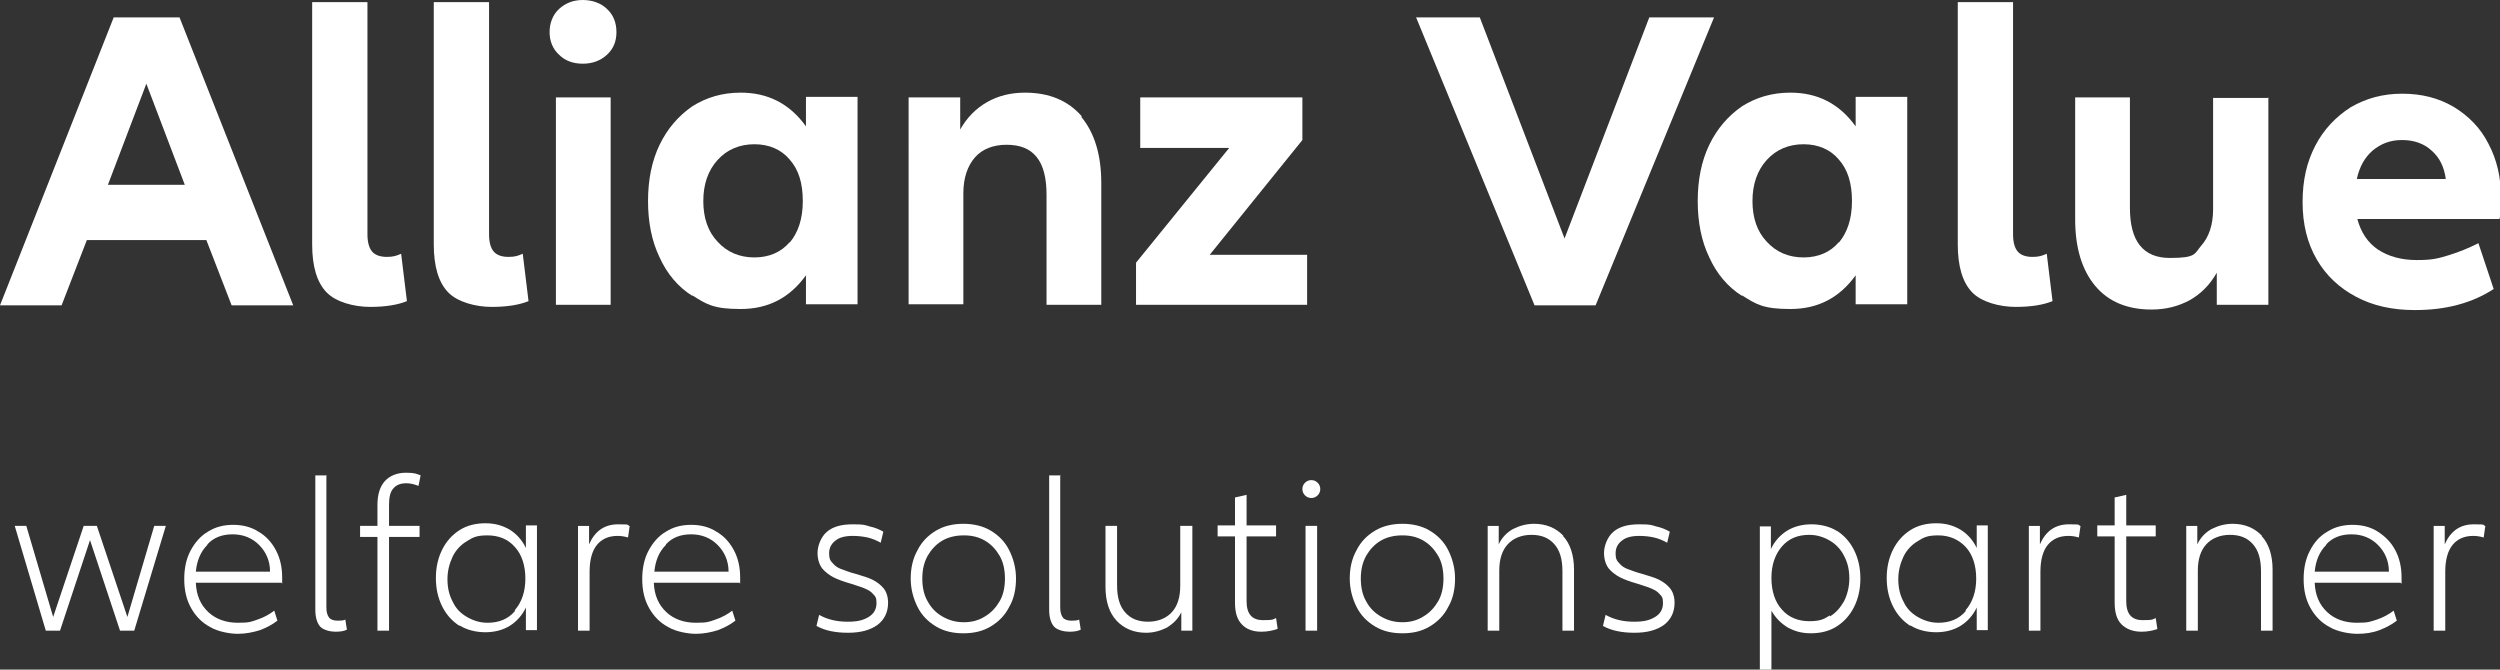<?xml version="1.0" encoding="UTF-8"?>
<svg xmlns="http://www.w3.org/2000/svg" version="1.1" viewBox="0 0 474.9 127.2">
  <rect x="0" y="0" width="474.9" height="127.2" fill="#333333" stroke="none"/>
  <defs>
    <style>
      .cls-1 {
        fill: #fff;
      }
    </style>
  </defs>
  <!-- Generator: Adobe Illustrator 28.6.0, SVG Export Plug-In . SVG Version: 1.2.0 Build 709)  -->
  <g>
    <g id="Livello_1">
      <g>
        <g>
          <path class="cls-1" d="M39.1,45.6h-22.6l-4.8,12.4H0L21.6,3.3h12.5l21.6,54.7h-11.7l-4.8-12.4ZM35.1,35.1l-7.3-19.2-7.3,19.2h14.6Z"/>
          <path class="cls-1" d="M69.8.4v44.1c0,1.5.3,2.6.9,3.3.6.7,1.6,1,2.8,1s1.8-.2,2.7-.6l1.1,9c-1.7.7-4,1.1-7,1.1s-6.5-.9-8.3-2.8c-1.8-1.9-2.7-4.9-2.7-9.1V.4h10.4Z"/>
          <path class="cls-1" d="M92.9.4v44.1c0,1.5.3,2.6.9,3.3.6.7,1.6,1,2.8,1s1.8-.2,2.7-.6l1.1,9c-1.7.7-4,1.1-7,1.1s-6.5-.9-8.3-2.8c-1.8-1.9-2.7-4.9-2.7-9.1V.4h10.4Z"/>
          <path class="cls-1" d="M106.2,10.4c-1.2-1.1-1.8-2.6-1.8-4.3s.6-3.3,1.8-4.4c1.2-1.1,2.7-1.7,4.5-1.7s3.5.6,4.6,1.7c1.2,1.1,1.8,2.6,1.8,4.4s-.6,3.2-1.8,4.3c-1.2,1.1-2.7,1.7-4.6,1.7s-3.4-.6-4.5-1.7ZM116,18.5v39.4h-10.4V18.5h10.4Z"/>
          <path class="cls-1" d="M131.5,56.2c-2.7-1.7-4.8-4.2-6.2-7.3-1.5-3.1-2.2-6.7-2.2-10.7s.7-7.6,2.2-10.7c1.5-3.1,3.6-5.5,6.2-7.3,2.7-1.7,5.7-2.6,9.2-2.6,5.2,0,9.3,2.1,12.4,6.4v-5.6h9.8v39.4h-9.8v-5.5c-3.1,4.3-7.2,6.4-12.4,6.4s-6.5-.9-9.2-2.6ZM150,46.1c1.6-1.9,2.5-4.5,2.5-7.9s-.8-6-2.5-7.9c-1.6-1.9-3.9-2.9-6.7-2.9s-5.2,1-7,3-2.7,4.6-2.7,7.8.9,5.8,2.7,7.7c1.8,2,4.2,3,7,3s5.1-1,6.7-2.9Z"/>
          <path class="cls-1" d="M205.4,22.2c2.5,3,3.8,7.2,3.8,12.6v23.1h-10.4v-20.9c0-3.2-.6-5.6-1.9-7.2-1.3-1.6-3.2-2.3-5.7-2.3s-4.6.8-6,2.4c-1.4,1.6-2.2,3.9-2.2,6.8v21.1h-10.4V18.5h9.8v6.1c1.3-2.3,3-4,5.1-5.2,2.1-1.2,4.5-1.8,7.2-1.8,4.6,0,8.2,1.5,10.8,4.5Z"/>
          <path class="cls-1" d="M248.3,48.4v9.5h-32.5v-8l17.7-21.8h-16.9v-9.6h30.8v8.1l-17.6,21.8h18.4Z"/>
          <path class="cls-1" d="M325.6,3.3l-22.5,54.7h-11.6l-22.5-54.7h12.1l16.1,42,16.1-42h12.1Z"/>
          <path class="cls-1" d="M330.9,56.2c-2.7-1.7-4.8-4.2-6.2-7.3-1.5-3.1-2.2-6.7-2.2-10.7s.7-7.6,2.2-10.7c1.5-3.1,3.6-5.5,6.2-7.3,2.7-1.7,5.7-2.6,9.2-2.6,5.2,0,9.3,2.1,12.4,6.4v-5.6h9.8v39.4h-9.8v-5.5c-3.1,4.3-7.2,6.4-12.4,6.4s-6.5-.9-9.2-2.6ZM349.3,46.1c1.6-1.9,2.5-4.5,2.5-7.9s-.8-6-2.5-7.9c-1.6-1.9-3.9-2.9-6.7-2.9s-5.2,1-7,3-2.7,4.6-2.7,7.8.9,5.8,2.7,7.7c1.8,2,4.2,3,7,3s5.1-1,6.7-2.9Z"/>
          <path class="cls-1" d="M382.4.4v44.1c0,1.5.3,2.6.9,3.3.6.7,1.6,1,2.8,1s1.8-.2,2.7-.6l1.1,9c-1.7.7-4,1.1-7,1.1s-6.5-.9-8.3-2.8c-1.8-1.9-2.7-4.9-2.7-9.1V.4h10.4Z"/>
          <path class="cls-1" d="M430.9,18.5v39.4h-9.8v-6.1c-1.3,2.3-3,4-5.1,5.2-2.2,1.2-4.6,1.8-7.3,1.8-4.6,0-8.2-1.5-10.7-4.5-2.5-3-3.8-7.2-3.8-12.6v-23.2h10.4v21c0,6.3,2.5,9.5,7.6,9.5s4.6-.8,6-2.4c1.4-1.6,2.2-3.9,2.2-6.8v-21.2h10.4Z"/>
          <path class="cls-1" d="M474.6,41.6h-26.8c.7,2.6,2,4.5,3.9,5.8,2,1.3,4.4,2,7.4,2s4-.3,6-.9c2-.6,3.9-1.4,5.7-2.3l2.9,8.7c-2,1.3-4.2,2.3-6.8,3-2.6.7-5.3,1-8.2,1-4.2,0-7.9-.8-11.1-2.5-3.2-1.7-5.7-4-7.5-7.1-1.8-3.1-2.7-6.7-2.7-10.9s.8-7.6,2.4-10.7c1.6-3.1,3.9-5.5,6.7-7.3,2.9-1.7,6.1-2.6,9.8-2.6s6.9.8,9.8,2.5c2.8,1.7,5.1,4,6.6,7,1.6,3,2.4,6.4,2.4,10.3s-.1,3-.3,4ZM450.7,28.6c-1.5,1.3-2.5,3.1-3,5.4h16.9c-.3-2.3-1.2-4.1-2.7-5.4-1.4-1.3-3.3-2-5.6-2s-4,.7-5.6,2Z"/>
        </g>
        <g>
          <path class="cls-1" d="M31.5,99.9l-6,19.9h-2.7l-5.7-17.2-5.7,17.2h-2.7l-5.9-19.9h2.2l5.1,17.3,5.8-17.3h2.5l5.8,17.3,5.1-17.3h2.3Z"/>
          <path class="cls-1" d="M53.5,110.7h-16.3c.1,2.4.9,4.2,2.4,5.6,1.4,1.3,3.3,2,5.6,2s2.5-.2,3.7-.6c1.2-.4,2.3-1,3.2-1.7l.6,1.9c-.9.7-2,1.3-3.3,1.8-1.3.4-2.7.7-4.2.7s-3.8-.4-5.3-1.3c-1.5-.8-2.7-2-3.6-3.6-.9-1.6-1.3-3.4-1.3-5.5s.4-3.9,1.2-5.4,1.9-2.8,3.3-3.6c1.4-.9,3-1.3,4.8-1.3s3.4.4,4.8,1.3c1.4.8,2.5,2,3.3,3.5.8,1.5,1.2,3.2,1.2,5.2s0,1,0,1.2ZM39.4,103.5c-1.3,1.3-2,3-2.2,5.1h14.1c0-2.1-.8-3.8-2.1-5.1-1.3-1.3-3-2-5-2s-3.6.6-4.8,1.9Z"/>
          <path class="cls-1" d="M62,90.2v25.2c0,.9.2,1.5.5,1.9.3.4.9.6,1.6.6s1,0,1.5-.2l.3,1.9c-.5.3-1.3.4-2.2.4s-2.3-.3-2.9-1c-.6-.7-.9-1.8-.9-3.2v-25.5h2.2Z"/>
          <path class="cls-1" d="M73.9,99.9h5.8v2.1h-5.8v17.8h-2.2v-17.8h-3.3v-2.1h3.3v-4c0-2,.5-3.5,1.4-4.5s2.3-1.6,4-1.6,2,.2,2.8.5l-.4,2c-.8-.3-1.5-.5-2.3-.5-1.1,0-1.9.3-2.5,1-.6.7-.8,1.7-.8,3.2v3.8Z"/>
          <path class="cls-1" d="M87.3,118.9c-1.4-.9-2.5-2.1-3.3-3.7-.8-1.6-1.2-3.4-1.2-5.4s.4-3.8,1.2-5.4c.8-1.6,1.9-2.8,3.3-3.7,1.4-.9,3.1-1.3,4.9-1.3s3.2.4,4.6,1.2c1.3.8,2.4,2,3.1,3.5v-4.3h2.1v19.9h-2.1v-4.3c-.7,1.5-1.8,2.7-3.1,3.5-1.3.8-2.9,1.2-4.6,1.2s-3.5-.4-4.9-1.3ZM97.8,115.9c1.3-1.5,2-3.5,2-6s-.7-4.6-2-6c-1.3-1.5-3.1-2.2-5.2-2.2s-2.8.4-3.9,1.1c-1.2.7-2.1,1.7-2.7,2.9-.6,1.3-1,2.7-1,4.3s.3,3,1,4.3c.6,1.3,1.5,2.2,2.7,2.9,1.2.7,2.5,1.1,3.9,1.1,2.2,0,3.9-.7,5.2-2.2Z"/>
          <path class="cls-1" d="M119.6,100l-.3,2.1c-.7-.2-1.3-.3-2-.3-1.7,0-3,.6-3.9,1.7s-1.4,2.8-1.4,5.1v11.2h-2.2v-19.9h2.1v3.5c1.1-2.5,2.9-3.8,5.5-3.8s1.6.1,2.3.4Z"/>
          <path class="cls-1" d="M140.5,110.7h-16.3c.1,2.4.9,4.2,2.4,5.6,1.4,1.3,3.3,2,5.6,2s2.5-.2,3.7-.6c1.2-.4,2.3-1,3.2-1.7l.6,1.9c-.9.7-2,1.3-3.3,1.8-1.3.4-2.7.7-4.2.7s-3.8-.4-5.3-1.3c-1.5-.8-2.7-2-3.6-3.6-.9-1.6-1.3-3.4-1.3-5.5s.4-3.9,1.2-5.4,1.9-2.8,3.3-3.6c1.4-.9,3-1.3,4.8-1.3s3.4.4,4.8,1.3c1.4.8,2.5,2,3.3,3.5.8,1.5,1.2,3.2,1.2,5.2s0,1,0,1.2ZM126.5,103.5c-1.3,1.3-2,3-2.2,5.1h14.1c0-2.1-.8-3.8-2.1-5.1-1.3-1.3-3-2-5-2s-3.6.6-4.8,1.9Z"/>
          <path class="cls-1" d="M155.6,116.8c1.6.9,3.4,1.3,5.4,1.3s3-.3,4-.9c1-.6,1.5-1.5,1.5-2.6s-.2-1.3-.6-1.7c-.4-.5-.9-.8-1.6-1.1-.6-.3-1.5-.5-2.6-.9-1.4-.4-2.5-.8-3.3-1.2-.8-.4-1.6-1-2.2-1.7-.6-.8-.9-1.8-.9-3s.6-3,1.8-4c1.2-1,2.8-1.4,4.9-1.4s2.2.1,3.2.4c1,.2,1.9.6,2.6,1l-.5,2.1c-.7-.4-1.6-.8-2.5-1s-1.9-.3-2.8-.3c-1.5,0-2.6.3-3.3.9-.8.6-1.2,1.4-1.2,2.4s.2,1.4.7,1.9c.4.5,1,.9,1.6,1.1s1.5.6,2.7.9c1.3.4,2.4.7,3.2,1.1.8.4,1.5.9,2.1,1.6.6.7.9,1.7.9,2.8,0,1.8-.7,3.2-2,4.2-1.4,1-3.2,1.5-5.6,1.5s-4.4-.4-6-1.3l.5-2.1Z"/>
          <path class="cls-1" d="M177.8,119c-1.5-.9-2.7-2.1-3.5-3.7-.8-1.6-1.3-3.4-1.3-5.4s.4-3.8,1.3-5.4c.8-1.6,2-2.8,3.5-3.7,1.5-.9,3.3-1.3,5.2-1.3s3.7.4,5.2,1.3c1.5.9,2.7,2.1,3.5,3.7.8,1.6,1.3,3.4,1.3,5.4s-.4,3.9-1.3,5.4c-.8,1.6-2,2.8-3.5,3.7-1.5.9-3.2,1.3-5.2,1.3s-3.7-.4-5.2-1.3ZM187.1,117.1c1.2-.7,2.1-1.7,2.8-2.9.7-1.2,1-2.7,1-4.3s-.3-3.1-1-4.3c-.7-1.2-1.6-2.2-2.8-2.9-1.2-.7-2.5-1-4-1s-2.9.3-4.1,1c-1.2.7-2.1,1.7-2.8,2.9-.7,1.3-1,2.7-1,4.3s.3,3.1,1,4.3c.7,1.3,1.6,2.2,2.8,2.9,1.2.7,2.5,1.1,4.1,1.1s2.9-.4,4-1.1Z"/>
          <path class="cls-1" d="M201.4,90.2v25.2c0,.9.2,1.5.5,1.9.3.4.9.6,1.6.6s1,0,1.5-.2l.3,1.9c-.5.3-1.3.4-2.2.4s-2.3-.3-2.9-1c-.6-.7-.9-1.8-.9-3.2v-25.5h2.2Z"/>
          <path class="cls-1" d="M226.5,99.9v19.9h-2.1v-3.5c-.6,1.3-1.6,2.2-2.7,2.9-1.2.6-2.5,1-4,1-2.3,0-4.2-.8-5.6-2.3-1.4-1.5-2.1-3.7-2.1-6.4v-11.6h2.2v11.3c0,2.3.5,4,1.6,5.2,1.1,1.2,2.5,1.7,4.3,1.7s3.4-.6,4.5-1.8c1.1-1.2,1.6-2.9,1.6-5v-11.4h2.2Z"/>
          <path class="cls-1" d="M242.6,119.5c-.9.3-1.9.5-3,.5-1.6,0-2.9-.5-3.7-1.4-.9-.9-1.3-2.3-1.3-4.1v-12.6h-3.3v-2.1h3.3v-5.3l2.2-.5v5.8h5.6v2.1h-5.6v12.3c0,2.4,1,3.6,3.1,3.6s1.8-.1,2.5-.4l.3,2Z"/>
          <path class="cls-1" d="M247.9,94.1c-.3-.3-.5-.7-.5-1.2s.2-.9.5-1.2c.3-.3.7-.5,1.2-.5s.9.2,1.2.5c.3.3.5.7.5,1.2s-.2.9-.5,1.2c-.3.3-.7.5-1.2.5s-.9-.2-1.2-.5ZM250.2,99.9v19.9h-2.2v-19.9h2.2Z"/>
          <path class="cls-1" d="M261.2,119c-1.5-.9-2.7-2.1-3.5-3.7-.8-1.6-1.3-3.4-1.3-5.4s.4-3.8,1.3-5.4c.8-1.6,2-2.8,3.5-3.7,1.5-.9,3.3-1.3,5.2-1.3s3.7.4,5.2,1.3c1.5.9,2.7,2.1,3.5,3.7.8,1.6,1.3,3.4,1.3,5.4s-.4,3.9-1.3,5.4c-.8,1.6-2,2.8-3.5,3.7-1.5.9-3.2,1.3-5.2,1.3s-3.7-.4-5.2-1.3ZM270.4,117.1c1.2-.7,2.1-1.7,2.8-2.9.7-1.2,1-2.7,1-4.3s-.3-3.1-1-4.3c-.7-1.2-1.6-2.2-2.8-2.9-1.2-.7-2.5-1-4-1s-2.9.3-4.1,1c-1.2.7-2.1,1.7-2.8,2.9-.7,1.3-1,2.7-1,4.3s.3,3.1,1,4.3c.7,1.3,1.6,2.2,2.8,2.9,1.2.7,2.5,1.1,4.1,1.1s2.9-.4,4-1.1Z"/>
          <path class="cls-1" d="M296.9,101.8c1.4,1.5,2.1,3.7,2.1,6.4v11.6h-2.2v-11.3c0-2.3-.5-4-1.6-5.2s-2.5-1.7-4.3-1.7-3.4.6-4.5,1.8c-1.1,1.2-1.6,2.9-1.6,5v11.4h-2.2v-19.9h2.1v3.5c.6-1.3,1.6-2.3,2.7-2.9,1.2-.6,2.5-1,4-1,2.3,0,4.2.8,5.6,2.3Z"/>
          <path class="cls-1" d="M305,116.8c1.6.9,3.4,1.3,5.4,1.3s3-.3,4-.9c1-.6,1.5-1.5,1.5-2.6s-.2-1.3-.6-1.7c-.4-.5-.9-.8-1.6-1.1-.6-.3-1.5-.5-2.6-.9-1.4-.4-2.5-.8-3.3-1.2-.8-.4-1.6-1-2.2-1.7-.6-.8-.9-1.8-.9-3s.6-3,1.8-4c1.2-1,2.8-1.4,4.9-1.4s2.2.1,3.2.4c1,.2,1.9.6,2.6,1l-.5,2.1c-.7-.4-1.6-.8-2.5-1s-1.9-.3-2.8-.3c-1.5,0-2.6.3-3.3.9-.8.6-1.2,1.4-1.2,2.4s.2,1.4.7,1.9c.4.5,1,.9,1.6,1.1s1.5.6,2.7.9c1.3.4,2.4.7,3.2,1.1.8.4,1.5.9,2.1,1.6.6.7.9,1.7.9,2.8,0,1.8-.7,3.2-2,4.2-1.4,1-3.2,1.5-5.6,1.5s-4.4-.4-6-1.3l.5-2.1Z"/>
          <path class="cls-1" d="M348.9,100.8c1.4.9,2.5,2.1,3.3,3.7.8,1.6,1.2,3.4,1.2,5.4s-.4,3.8-1.2,5.4c-.8,1.6-1.9,2.8-3.3,3.7-1.4.9-3.1,1.3-4.9,1.3s-3.1-.4-4.4-1.1c-1.3-.8-2.3-1.8-3.1-3.2v11.3h-2.2v-27.3h2.1v4.3c.7-1.5,1.8-2.7,3.1-3.5,1.3-.8,2.9-1.2,4.6-1.2s3.5.4,4.9,1.3ZM347.6,117.1c1.2-.7,2-1.7,2.7-2.9.6-1.2,1-2.7,1-4.3s-.3-3-1-4.3c-.6-1.2-1.5-2.2-2.7-2.9-1.2-.7-2.5-1.1-3.9-1.1-2.2,0-3.9.7-5.2,2.2-1.3,1.5-2,3.5-2,6s.7,4.6,2,6c1.3,1.5,3.1,2.2,5.2,2.2s2.8-.4,3.9-1.1Z"/>
          <path class="cls-1" d="M362.9,118.9c-1.4-.9-2.5-2.1-3.3-3.7-.8-1.6-1.2-3.4-1.2-5.4s.4-3.8,1.2-5.4c.8-1.6,1.9-2.8,3.3-3.7,1.4-.9,3.1-1.3,4.9-1.3s3.2.4,4.6,1.2c1.3.8,2.4,2,3.1,3.5v-4.3h2.1v19.9h-2.1v-4.3c-.7,1.5-1.8,2.7-3.1,3.5-1.3.8-2.9,1.2-4.6,1.2s-3.5-.4-4.9-1.3ZM373.4,115.9c1.3-1.5,2-3.5,2-6s-.7-4.6-2-6-3.1-2.2-5.2-2.2-2.8.4-3.9,1.1c-1.2.7-2.1,1.7-2.7,2.9-.6,1.3-1,2.7-1,4.3s.3,3,1,4.3c.6,1.3,1.5,2.2,2.7,2.9,1.2.7,2.5,1.1,3.9,1.1,2.2,0,3.9-.7,5.2-2.2Z"/>
          <path class="cls-1" d="M395.2,100l-.3,2.1c-.7-.2-1.3-.3-2-.3-1.7,0-3,.6-3.9,1.7-.9,1.1-1.4,2.8-1.4,5.1v11.2h-2.2v-19.9h2.1v3.5c1.1-2.5,2.9-3.8,5.5-3.8s1.6.1,2.3.4Z"/>
          <path class="cls-1" d="M409.8,119.5c-.9.3-1.9.5-3,.5-1.6,0-2.9-.5-3.8-1.4-.9-.9-1.3-2.3-1.3-4.1v-12.6h-3.3v-2.1h3.3v-5.3l2.2-.5v5.8h5.6v2.1h-5.6v12.3c0,2.4,1,3.6,3.1,3.6s1.8-.1,2.5-.4l.3,2Z"/>
          <path class="cls-1" d="M429.6,101.8c1.4,1.5,2.1,3.7,2.1,6.4v11.6h-2.2v-11.3c0-2.3-.5-4-1.6-5.2s-2.5-1.7-4.3-1.7-3.4.6-4.5,1.8c-1.1,1.2-1.6,2.9-1.6,5v11.4h-2.2v-19.9h2.1v3.5c.6-1.3,1.6-2.3,2.7-2.9,1.2-.6,2.5-1,4-1,2.3,0,4.2.8,5.6,2.3Z"/>
          <path class="cls-1" d="M456,110.7h-16.3c.1,2.4.9,4.2,2.4,5.6,1.4,1.3,3.3,2,5.6,2s2.5-.2,3.8-.6c1.2-.4,2.3-1,3.2-1.7l.6,1.9c-.9.7-2,1.3-3.3,1.8s-2.7.7-4.2.7-3.8-.4-5.3-1.3c-1.5-.8-2.7-2-3.6-3.6s-1.3-3.4-1.3-5.5.4-3.9,1.2-5.4c.8-1.6,1.9-2.8,3.3-3.6,1.4-.9,3-1.3,4.8-1.3s3.4.4,4.8,1.3,2.5,2,3.3,3.5c.8,1.5,1.2,3.2,1.2,5.2s0,1,0,1.2ZM441.9,103.5c-1.3,1.3-2,3-2.2,5.1h14.1c0-2.1-.8-3.8-2.1-5.1-1.3-1.3-3-2-5-2s-3.6.6-4.8,1.9Z"/>
          <path class="cls-1" d="M472.1,100l-.3,2.1c-.7-.2-1.3-.3-2-.3-1.7,0-3,.6-3.9,1.7-.9,1.1-1.4,2.8-1.4,5.1v11.2h-2.2v-19.9h2.1v3.5c1.1-2.5,2.9-3.8,5.5-3.8s1.6.1,2.3.4Z"/>
        </g>
      </g>
    </g>
  </g>
</svg>